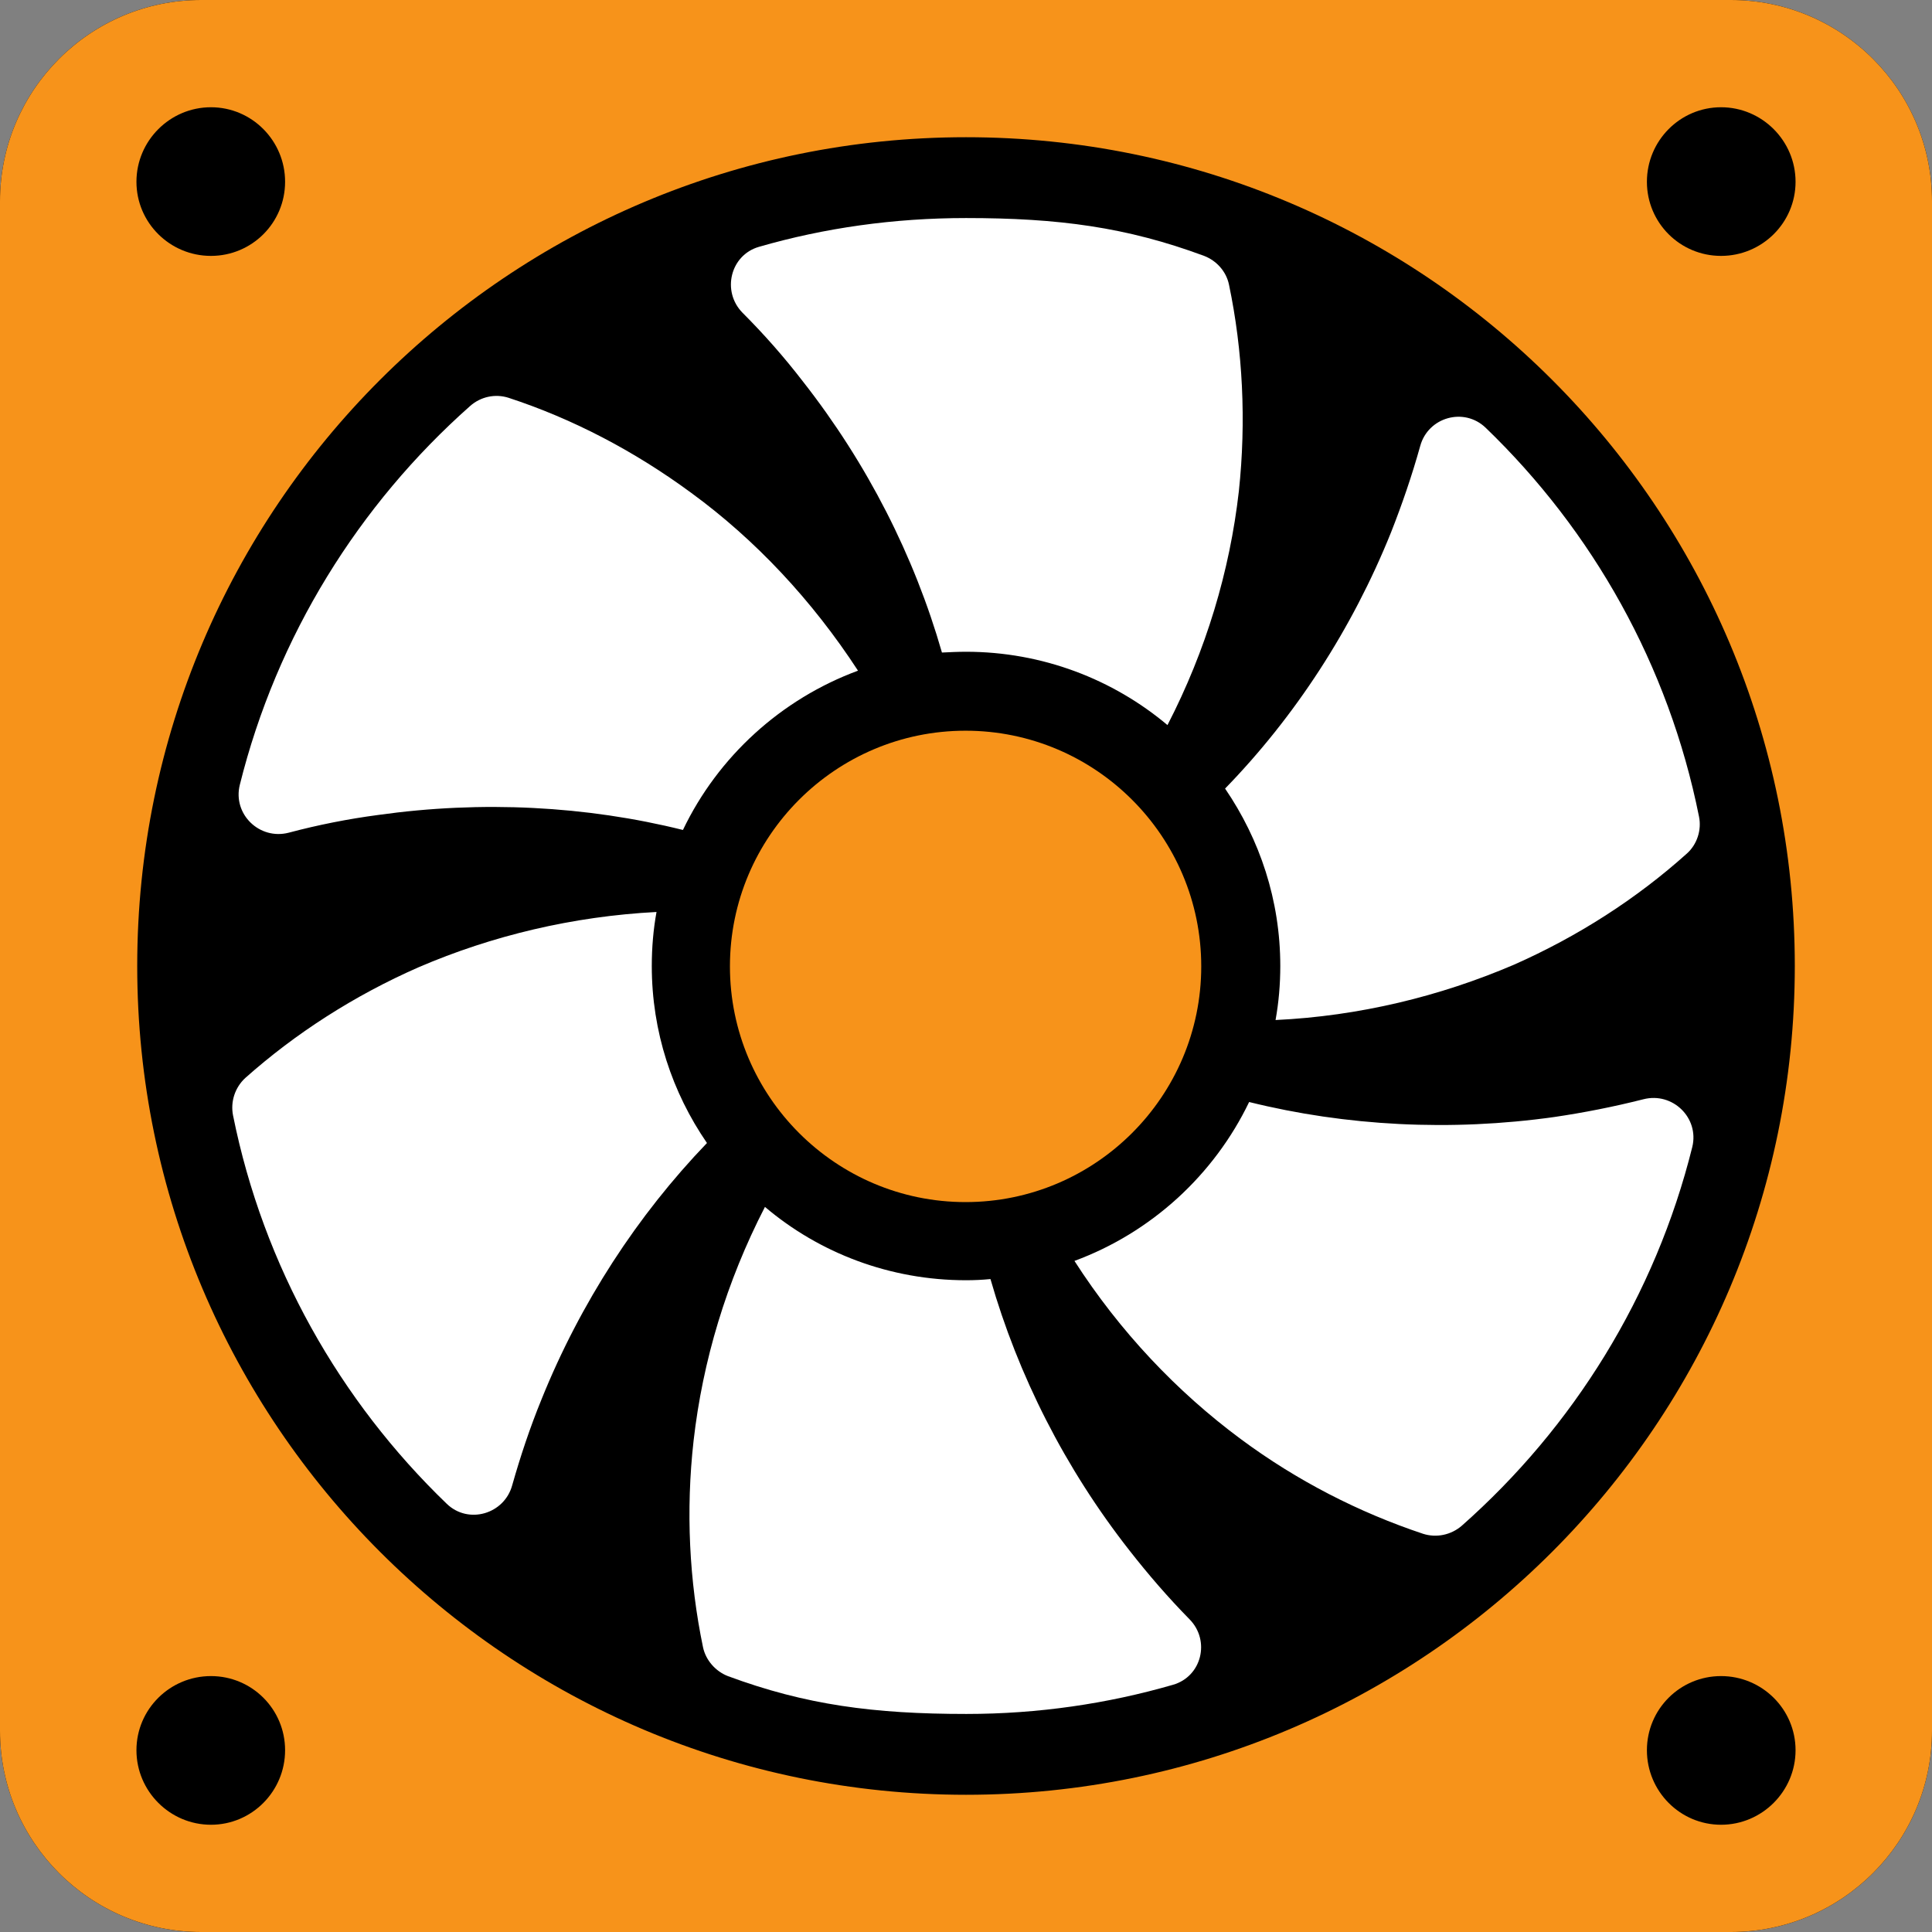 <svg width="80" height="80" viewBox="0 0 80 80" fill="none" xmlns="http://www.w3.org/2000/svg">
<rect x="0" y="0" width="80" height="80" fill="#808080" stroke="none"/>
<path d="M8.33 80H71.67C76.268 80 80 76.266 80 71.666V8.333C80 3.733 76.268 0 71.67 0H8.33C3.732 0 0 3.733 0 8.333V71.666C0 76.266 3.732 80 8.33 80Z" fill="black"/>
<path fill-rule="evenodd" clip-rule="evenodd" d="M71.67 80H8.33C3.732 80 0 76.266 0 71.666V8.333C0 3.733 3.732 0 8.33 0H71.67C76.268 0 80 3.733 80 8.333V71.666C80 76.266 76.268 80 71.67 80ZM68.195 72.473C68.195 74.171 69.567 75.559 71.265 75.559C72.963 75.559 74.35 74.171 74.35 72.473C74.35 70.775 72.963 69.403 71.265 69.403C69.567 69.403 68.195 70.775 68.195 72.473ZM71.265 4.441C72.963 4.441 74.35 5.829 74.35 7.527C74.35 9.225 72.963 10.596 71.265 10.596C69.567 10.596 68.195 9.225 68.195 7.527C68.195 5.829 69.567 4.441 71.265 4.441ZM74.319 40C74.319 21.028 58.956 5.682 40.001 5.682C21.062 5.682 5.682 21.028 5.682 40C5.682 58.938 21.062 74.318 40.001 74.318C58.956 74.318 74.319 58.938 74.319 40ZM8.735 4.441C10.433 4.441 11.805 5.829 11.805 7.527C11.805 9.225 10.433 10.596 8.735 10.596C7.037 10.596 5.65 9.225 5.65 7.527C5.65 5.829 7.037 4.441 8.735 4.441ZM11.805 72.473C11.805 70.775 10.433 69.403 8.735 69.403C7.037 69.403 5.65 70.775 5.65 72.473C5.65 74.171 7.037 75.559 8.735 75.559C10.433 75.559 11.805 74.171 11.805 72.473Z" fill="#F7931A"/>
<path fill-rule="evenodd" clip-rule="evenodd" d="M33.241 15.788C35.919 19.2 37.861 23.037 39.004 27.02L39.01 27.02L39.01 27.02C39.335 27.004 39.659 26.988 40 26.988C43.168 26.988 46.09 28.131 48.343 30.024C49.943 26.922 50.923 23.641 51.298 20.343C51.608 17.437 51.462 14.514 50.89 11.788C50.776 11.233 50.368 10.792 49.861 10.596C46.645 9.404 43.837 9.029 40 9.029C37.013 9.029 34.139 9.437 31.429 10.22C30.237 10.563 29.878 12.065 30.743 12.947C31.641 13.845 32.474 14.792 33.241 15.788ZM15.658 33.746C14.417 33.91 13.177 34.155 11.952 34.481C10.744 34.791 9.634 33.714 9.928 32.506C11.462 26.334 14.858 20.898 19.462 16.816C19.903 16.424 20.507 16.294 21.062 16.473C23.707 17.338 26.27 18.677 28.622 20.408C31.283 22.351 33.634 24.865 35.528 27.771C32.344 28.947 29.732 31.33 28.279 34.367C24.279 33.371 19.952 33.142 15.658 33.746ZM41.013 52.963C42.156 56.947 44.099 60.8 46.777 64.212C47.544 65.192 48.36 66.139 49.258 67.053C50.123 67.934 49.764 69.42 48.572 69.763C45.862 70.547 42.989 70.971 40.017 70.971C36.181 70.971 33.356 70.596 30.14 69.404C29.634 69.208 29.226 68.751 29.111 68.212C28.54 65.469 28.393 62.563 28.72 59.657C29.095 56.359 30.075 53.078 31.675 49.975C33.928 51.886 36.85 53.012 40.001 53.012C40.344 53.012 40.687 52.996 41.013 52.963ZM64.36 46.253C65.585 46.073 66.826 45.828 68.05 45.518C69.258 45.208 70.368 46.285 70.074 47.494C68.54 53.665 65.144 59.102 60.523 63.183C60.083 63.559 59.479 63.689 58.923 63.51C56.279 62.628 53.715 61.322 51.381 59.591C48.736 57.632 46.368 55.134 44.491 52.212C47.675 51.036 50.27 48.653 51.724 45.632C55.74 46.628 60.066 46.857 64.36 46.253ZM53.014 40C53.014 40.767 52.948 41.518 52.818 42.237C56.279 42.074 59.626 41.257 62.679 39.951C65.34 38.776 67.773 37.208 69.846 35.347C70.271 34.971 70.467 34.367 70.352 33.812C69.095 27.543 65.944 21.976 61.52 17.714C60.622 16.849 59.136 17.273 58.809 18.465C58.467 19.69 58.058 20.882 57.601 22.041C55.985 26.057 53.618 29.682 50.728 32.653C52.165 34.759 53.014 37.273 53.014 40ZM27.185 37.763C27.054 38.481 26.989 39.233 26.989 40C26.989 42.726 27.838 45.241 29.274 47.33C26.401 50.318 24.034 53.943 22.417 57.959C21.944 59.118 21.552 60.294 21.209 61.502C20.883 62.694 19.397 63.135 18.499 62.269C14.074 58.008 10.907 52.441 9.65 46.188C9.536 45.616 9.732 45.028 10.156 44.637C12.229 42.792 14.662 41.224 17.34 40.049C20.376 38.743 23.723 37.943 27.185 37.763Z" fill="white"/>
<path d="M39.982 49.776C34.601 49.776 30.225 45.397 30.225 40.016C30.225 34.635 34.601 30.257 39.982 30.257C45.363 30.257 49.741 34.635 49.741 40.016C49.741 45.397 45.363 49.776 39.982 49.776Z" fill="#F7931A"/>
</svg>

